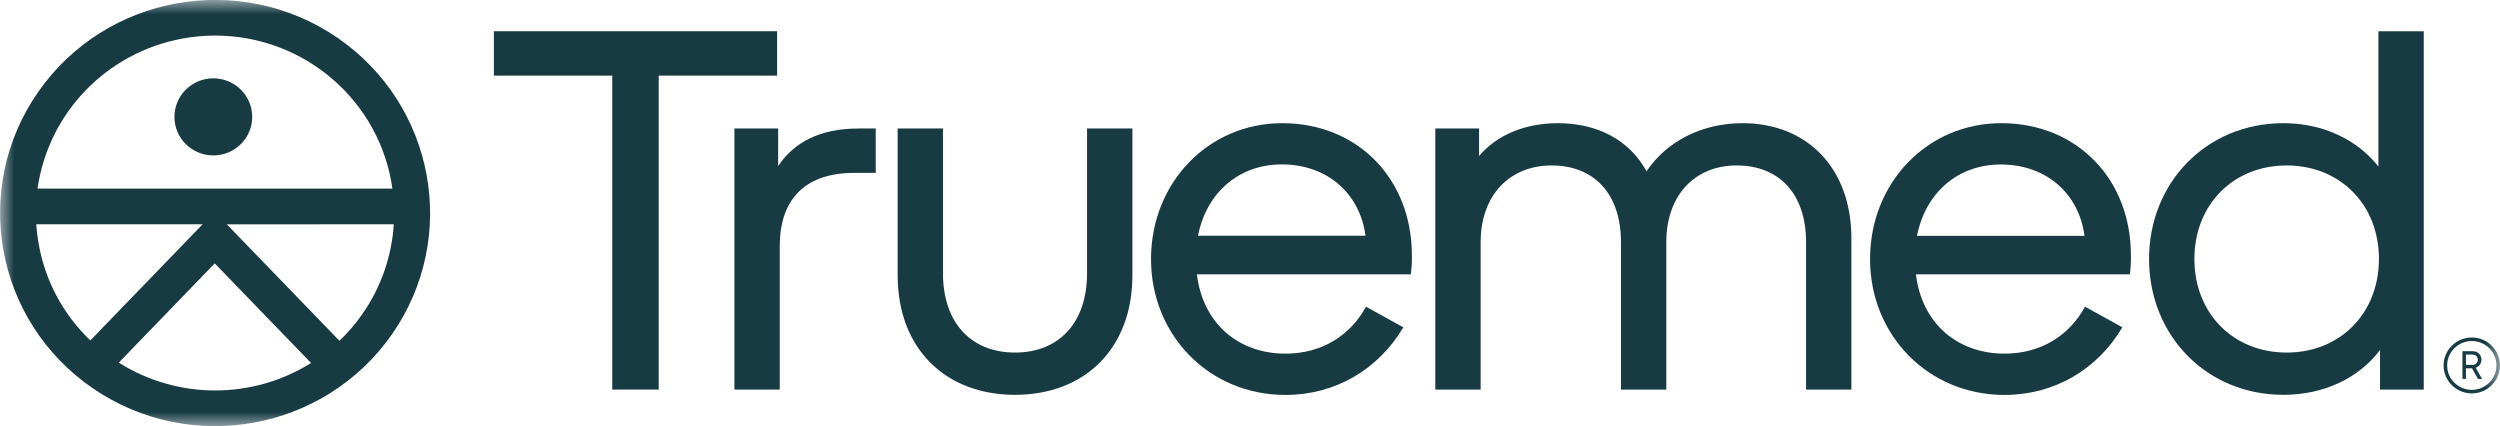 <svg width="88" height="15" viewBox="0 0 88 15" fill="none" xmlns="http://www.w3.org/2000/svg">
<g clip-path="url(#clip0_16816_143953)">
<mask id="mask0_16816_143953" style="mask-type:luminance" maskUnits="userSpaceOnUse" x="0" y="0" width="88" height="15">
<path d="M0 2.86102e-06H88V15H0V2.86102e-06Z" fill="white"/>
</mask>
<g mask="url(#mask0_16816_143953)">
<path d="M86.802 12.844H87.019C87.118 12.855 87.207 12.784 87.218 12.685C87.219 12.677 87.219 12.669 87.219 12.662C87.219 12.547 87.139 12.48 87.019 12.48H86.802V12.844ZM86.678 13.335V12.363H87.028C87.19 12.351 87.332 12.471 87.345 12.632C87.346 12.643 87.346 12.653 87.346 12.664C87.349 12.791 87.267 12.905 87.145 12.945L87.368 13.338H87.225L87.016 12.965H86.802V13.338L86.678 13.335Z" fill="#183B43"/>
<path d="M87.008 12.004C86.529 12.004 86.14 12.389 86.14 12.864C86.14 13.339 86.529 13.723 87.008 13.723C87.487 13.723 87.875 13.339 87.875 12.864C87.875 12.389 87.487 12.004 87.008 12.004ZM87.008 13.848C86.46 13.848 86.015 13.407 86.015 12.864C86.015 12.32 86.46 11.88 87.008 11.88C87.556 11.88 88.001 12.32 88.001 12.864C88 13.407 87.556 13.847 87.008 13.848Z" fill="#183B43"/>
<path d="M21.552 13.713V2.662H17.384V1.099H27.354V2.662H23.186V13.713H21.552Z" fill="#183B43"/>
<path d="M25.851 13.713V4.523H27.391V5.845C27.954 5.008 28.855 4.523 30.226 4.523H30.826V6.085H30.076C28.198 6.085 27.447 7.164 27.447 8.652V13.713H25.851Z" fill="#183B43"/>
<path d="M31.597 9.694V4.521H33.193V9.619C33.193 11.368 34.188 12.41 35.729 12.41C37.269 12.41 38.264 11.368 38.264 9.619V4.521H39.86V9.694C39.86 12.28 38.17 13.898 35.729 13.898C33.288 13.898 31.598 12.28 31.598 9.694" fill="#183B43"/>
<path d="M42.169 8.299H48.065C47.878 6.845 46.751 5.787 45.117 5.787C43.615 5.787 42.47 6.773 42.169 8.299ZM40.516 9.118C40.516 6.439 42.525 4.336 45.135 4.336C47.803 4.336 49.698 6.308 49.698 8.987C49.704 9.211 49.691 9.435 49.66 9.657H42.131C42.337 11.369 43.577 12.448 45.247 12.448C46.543 12.448 47.538 11.797 48.083 10.795L49.397 11.522C48.515 13.011 46.995 13.902 45.247 13.902C42.562 13.902 40.516 11.8 40.516 9.121" fill="#183B43"/>
<path d="M50.523 13.713V4.523H52.063V5.49C52.683 4.762 53.659 4.336 54.842 4.336C56.231 4.336 57.358 4.931 57.959 6.029C58.654 4.987 59.894 4.336 61.339 4.336C63.592 4.336 65.169 5.899 65.169 8.392V13.713H63.573V8.522C63.573 6.829 62.634 5.824 61.132 5.824C59.649 5.824 58.654 6.882 58.654 8.522V13.713H57.058V8.522C57.058 6.829 56.119 5.824 54.617 5.824C53.133 5.824 52.119 6.882 52.119 8.522V13.713H50.523Z" fill="#183B43"/>
<path d="M67.478 8.302H73.374C73.187 6.848 72.06 5.79 70.426 5.79C68.924 5.79 67.779 6.776 67.478 8.302ZM65.826 9.118C65.826 6.439 67.835 4.336 70.445 4.336C73.114 4.336 75.008 6.308 75.008 8.987C75.014 9.211 75.001 9.435 74.97 9.657H67.441C67.647 11.369 68.887 12.448 70.558 12.448C71.853 12.448 72.848 11.797 73.393 10.795L74.707 11.522C73.825 13.011 72.305 13.902 70.558 13.902C67.873 13.902 65.826 11.8 65.826 9.121" fill="#183B43"/>
<path d="M83.739 9.117C83.739 7.2 82.368 5.824 80.491 5.824C78.613 5.824 77.243 7.2 77.243 9.117C77.243 11.034 78.613 12.41 80.491 12.41C82.368 12.41 83.738 11.034 83.738 9.117M75.647 9.117C75.647 6.438 77.656 4.336 80.378 4.336C81.768 4.336 82.97 4.912 83.72 5.861V1.101H85.316V13.713H83.777V12.317C83.043 13.303 81.805 13.898 80.378 13.898C77.656 13.898 75.647 11.796 75.647 9.117Z" fill="#183B43"/>
<path d="M7.509 2.757C6.753 2.757 6.14 3.365 6.14 4.114C6.14 4.863 6.753 5.471 7.509 5.471C8.265 5.471 8.878 4.863 8.878 4.114C8.878 3.365 8.265 2.758 7.509 2.757Z" fill="#183B43"/>
<path d="M7.133 7.894L3.18 11.983C2.234 11.079 1.6 9.903 1.368 8.621C1.323 8.38 1.293 8.137 1.277 7.893L7.133 7.894ZM1.322 6.638C1.701 3.969 3.762 1.84 6.437 1.355C6.815 1.286 7.198 1.252 7.582 1.252C10.723 1.258 13.38 3.555 13.812 6.638H1.322ZM10.949 12.777C8.881 14.071 6.245 14.067 4.181 12.765L7.559 9.271L10.949 12.777ZM13.861 7.894C13.79 9.027 13.408 10.118 12.757 11.052C12.519 11.392 12.249 11.708 11.949 11.996L7.984 7.897L13.861 7.894ZM11.877 1.328C8.438 -1.027 3.723 -0.174 1.346 3.234C-1.031 6.642 -0.17 11.314 3.269 13.669C6.707 16.023 11.419 15.172 13.797 11.768C16.172 8.359 15.313 3.688 11.877 1.328Z" fill="#183B43"/>
</g>
</g>
<defs>
<clipPath id="clip0_16816_143953">
<rect width="88" height="15" fill="white"/>
</clipPath>
</defs>
</svg>
